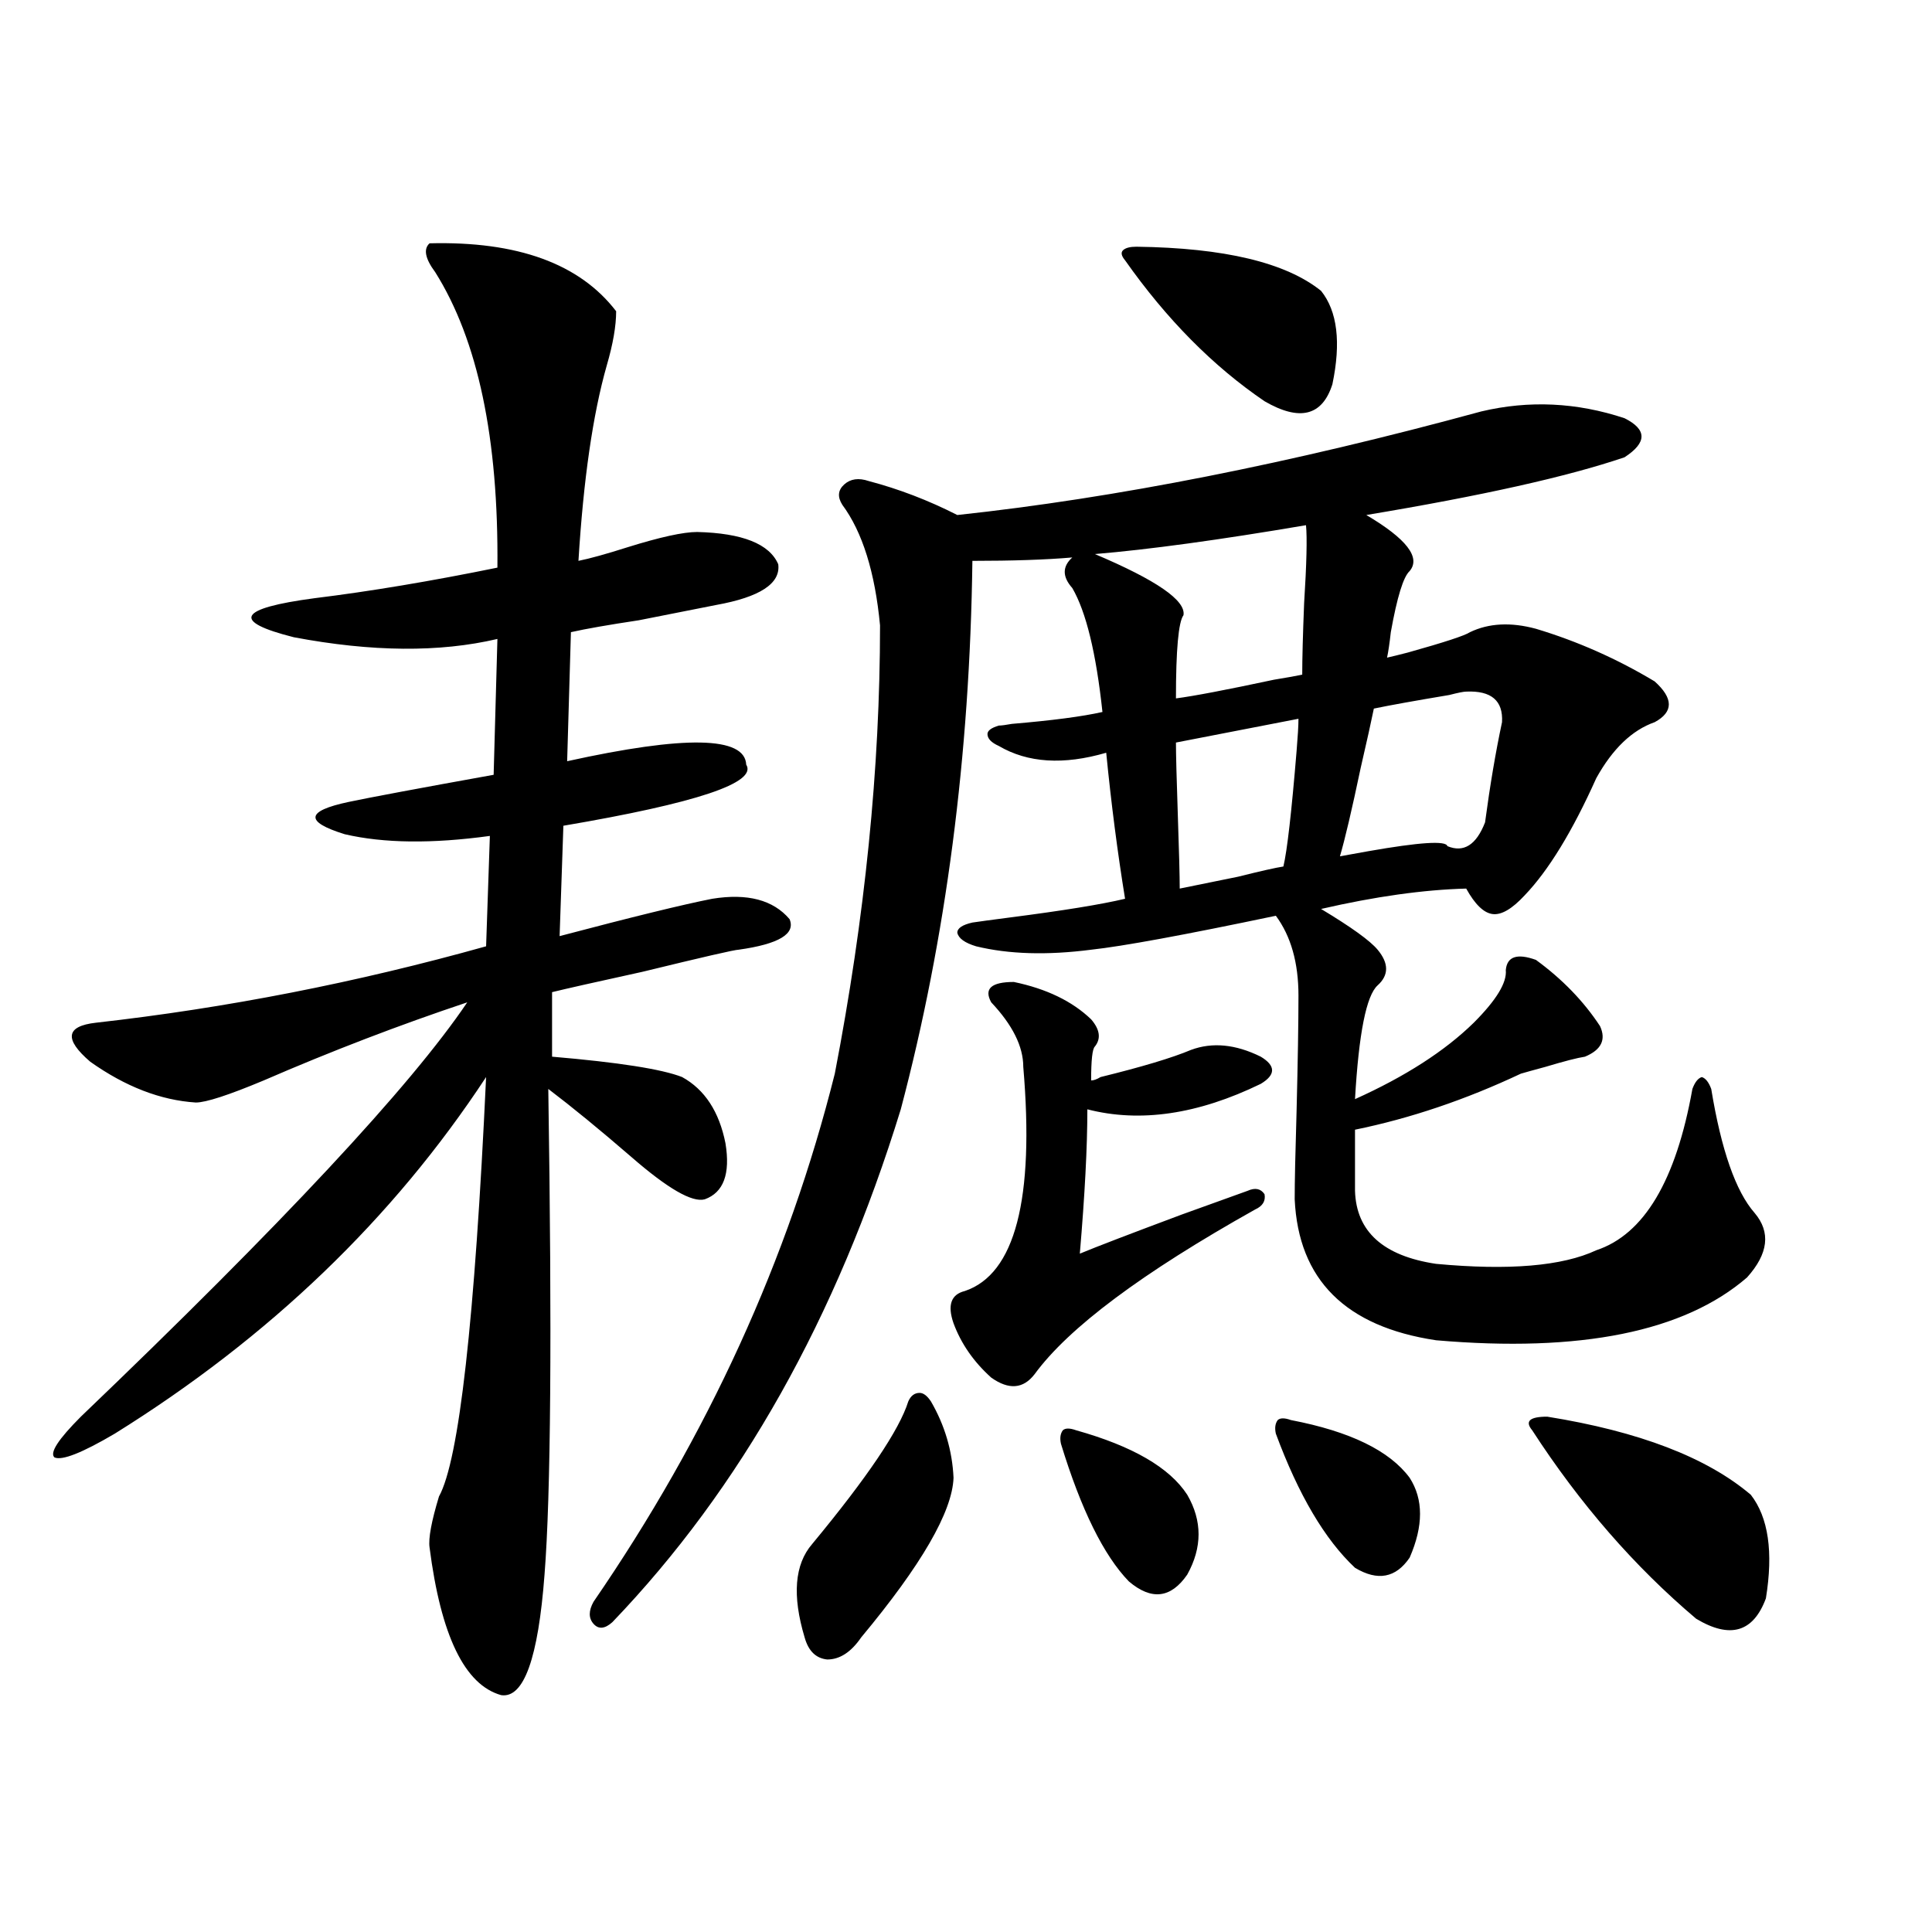 <?xml version="1.0" encoding="utf-8"?>
<!-- Generator: Adobe Illustrator 16.0.0, SVG Export Plug-In . SVG Version: 6.00 Build 0)  -->
<!DOCTYPE svg PUBLIC "-//W3C//DTD SVG 1.1//EN" "http://www.w3.org/Graphics/SVG/1.1/DTD/svg11.dtd">
<svg version="1.1" id="图层_1" xmlns="http://www.w3.org/2000/svg" xmlns:xlink="http://www.w3.org/1999/xlink" x="0px" y="0px"
	 width="1000px" height="1000px" viewBox="0 0 1000 1000" enable-background="new 0 0 1000 1000" xml:space="preserve">
<path d="M222.336,125.941c45.518-1.167,77.712,10.547,96.583,35.156c0,7.622-1.631,17.001-4.878,28.125
	c-7.164,25.2-12.042,58.887-14.634,101.074c5.854-1.167,14.299-3.516,25.365-7.031c16.905-5.273,28.933-7.91,36.097-7.91
	c23.414,0.591,37.393,6.152,41.95,16.699c1.296,9.97-9.436,17.001-32.194,21.094c-5.854,1.181-19.191,3.817-39.999,7.91
	c-15.609,2.349-27.316,4.395-35.121,6.152l-1.951,66.797c61.127-13.472,92.025-12.882,92.681,1.758
	c5.854,9.38-25.7,19.927-94.632,31.641l-1.951,57.129c37.713-9.956,64.054-16.397,79.022-19.336
	c18.201-2.925,31.539,0.591,39.999,10.547c3.247,7.622-5.533,12.896-26.341,15.82c-1.951,0-18.536,3.817-49.755,11.426
	c-24.069,5.273-39.679,8.789-46.828,10.547v33.398c34.466,2.938,56.904,6.454,67.315,10.547
	c11.707,6.454,19.177,17.88,22.438,34.277c2.592,15.82-0.976,25.488-10.731,29.004c-6.509,1.758-19.191-5.562-38.048-21.973
	c-16.265-14.063-30.578-25.776-42.926-35.156c1.951,126.563,1.296,210.36-1.951,251.367c-3.262,43.354-10.731,64.16-22.438,62.402
	c-18.871-5.273-31.219-30.762-37.072-76.465c-0.655-4.683,0.976-13.472,4.878-26.367c10.396-18.745,18.536-91.104,24.39-217.09
	c-48.139,73.251-112.192,134.774-192.19,184.57c-16.92,9.97-27.316,14.063-31.219,12.305c-2.606-2.335,1.951-9.366,13.658-21.094
	c104.053-99.604,170.728-171.085,199.995-214.453c-35.121,11.728-70.242,25.2-105.363,40.43
	c-18.216,7.622-29.923,11.426-35.121,11.426c-18.216-1.167-36.432-8.198-54.633-21.094c-13.658-11.714-12.683-18.457,2.927-20.215
	c67.636-7.608,134.951-20.792,201.946-39.551l1.951-57.129c-29.923,4.106-54.968,3.817-75.12-0.879
	c-20.822-6.44-20.167-12.003,1.951-16.699c11.052-2.335,36.097-7.031,75.12-14.063l1.951-70.313
	c-29.923,7.031-65.044,6.743-105.363-0.879c-32.529-8.198-28.947-14.941,10.731-20.215c28.612-3.516,60.151-8.789,94.632-15.82
	c0.641-66.797-10.091-117.773-32.194-152.93C220.05,133.852,219.074,128.88,222.336,125.941z M840.857,216.469
	c11.707,5.864,11.707,12.606,0,20.215c-29.268,9.97-73.824,19.927-133.655,29.883c20.808,12.305,28.292,21.973,22.438,29.004
	c-3.262,2.938-6.509,13.485-9.756,31.641c-0.655,5.864-1.311,10.259-1.951,13.184c2.592-0.577,6.174-1.456,10.731-2.637
	c18.856-5.273,29.588-8.789,32.194-10.547c9.756-4.683,21.128-5.273,34.146-1.758c21.463,6.454,41.95,15.532,61.462,27.246
	c9.756,8.789,9.756,15.82,0,21.094c-11.707,4.106-21.798,13.774-30.243,29.004c-12.362,27.548-24.725,47.763-37.072,60.645
	c-6.509,7.031-12.042,10.259-16.585,9.668c-4.558-0.577-9.115-4.972-13.658-13.184c-22.118,0.591-47.163,4.106-75.12,10.547
	c15.609,9.38,25.365,16.411,29.268,21.094c5.854,7.031,5.854,13.184,0,18.457s-9.756,24.911-11.707,58.887
	c26.006-11.714,46.493-24.897,61.462-39.551c11.707-11.714,17.226-20.792,16.585-27.246c0.641-7.031,5.854-8.789,15.609-5.273
	c13.658,9.97,24.71,21.396,33.17,34.277c3.247,7.031,0.641,12.305-7.805,15.82c-3.902,0.591-10.731,2.349-20.487,5.273
	c-6.509,1.758-10.731,2.938-12.683,3.516c-28.627,13.485-57.239,23.153-85.852,29.004v31.641c0.641,21.094,14.634,33.7,41.95,37.793
	c37.713,3.516,65.364,1.181,82.925-7.031c24.71-8.198,41.295-36.035,49.755-83.496c1.296-3.516,2.927-5.562,4.878-6.152
	c1.951,0.591,3.567,2.637,4.878,6.152c5.198,31.641,12.683,53.036,22.438,64.16c8.445,9.97,7.149,21.094-3.902,33.398
	c-32.529,28.125-86.187,38.974-160.972,32.52c-46.828-7.031-71.218-31.339-73.169-72.949c0-8.789,0.32-24.019,0.976-45.703
	c0.641-25.776,0.976-45.703,0.976-59.766c0-16.987-3.902-30.762-11.707-41.309c-47.483,9.97-79.357,15.82-95.607,17.578
	c-22.773,2.938-42.605,2.349-59.511-1.758c-5.854-1.758-9.115-4.093-9.756-7.031c0-2.335,2.592-4.093,7.805-5.273
	c3.902-0.577,10.396-1.456,19.512-2.637c27.316-3.516,47.148-6.729,59.511-9.668c-3.902-24.019-7.164-49.219-9.756-75.586
	c-22.118,6.454-40.654,5.273-55.608-3.516c-3.902-1.758-5.854-3.804-5.854-6.152c0-1.758,1.951-3.214,5.854-4.395
	c1.296,0,3.567-0.288,6.829-0.879c20.808-1.758,36.417-3.804,46.828-6.152c-3.262-30.46-8.46-51.855-15.609-64.16
	c-5.213-5.851-5.213-11.124,0-15.82c-13.658,1.181-30.898,1.758-51.706,1.758c-1.311,100.786-13.658,195.419-37.072,283.887
	c-33.17,107.817-82.925,196.298-149.265,265.43c-3.902,3.516-7.164,3.804-9.756,0.879c-2.606-2.938-2.606-6.743,0-11.426
	c59.176-86.133,100.806-177.237,124.875-273.34c15.609-80.859,23.414-158.203,23.414-232.031
	c-2.606-27.534-9.115-48.34-19.512-62.402c-2.606-4.093-2.286-7.608,0.976-10.547c3.247-2.925,7.47-3.516,12.683-1.758
	c15.609,4.106,30.884,9.97,45.853,17.578c81.949-8.789,172.344-26.655,271.213-53.613
	C791.423,207.103,816.133,208.271,840.857,216.469z M481.842,725.355c7.149,12.305,11.052,25.488,11.707,39.551
	c-0.655,17.578-16.585,45.126-47.804,82.617c-5.213,7.608-11.066,11.426-17.561,11.426c-5.854-0.591-9.756-4.395-11.707-11.426
	c-6.509-21.685-5.213-37.793,3.902-48.34c28.612-34.565,45.197-59.175,49.755-73.828c1.296-2.925,3.247-4.395,5.854-4.395
	C477.939,720.961,479.891,722.431,481.842,725.355z M524.768,508.266c16.905,3.516,30.243,9.97,39.999,19.336
	c4.543,5.273,5.198,9.97,1.951,14.063c-1.311,1.181-1.951,7.031-1.951,17.578c1.296,0,2.927-0.577,4.878-1.758
	c21.463-5.273,37.072-9.956,46.828-14.063c11.052-4.093,23.079-2.925,36.097,3.516c7.805,4.696,7.805,9.38,0,14.063
	c-32.529,15.82-62.438,20.215-89.754,13.184c0,19.336-1.311,44.247-3.902,74.707c8.445-3.516,26.006-10.245,52.682-20.215
	c16.25-5.851,27.637-9.956,34.146-12.305c3.902-1.758,6.829-1.167,8.78,1.758c0.641,3.516-0.976,6.152-4.878,7.91
	c-58.535,32.821-96.583,61.235-114.144,85.254c-5.854,7.622-13.338,8.212-22.438,1.758c-9.115-8.198-15.609-17.578-19.512-28.125
	c-3.262-9.366-1.311-14.941,5.854-16.699c26.006-8.789,36.097-47.461,30.243-116.016c0-10.547-5.533-21.671-16.585-33.398
	C509.158,511.781,513.061,508.266,524.768,508.266z M556.962,740.297c29.268,8.212,48.444,19.336,57.56,33.398
	c7.805,13.485,7.805,27.246,0,41.309c-8.46,12.305-18.536,13.472-30.243,3.516c-13.018-13.472-24.725-37.202-35.121-71.191
	c-0.655-2.925-0.335-5.273,0.976-7.031C551.429,739.13,553.7,739.13,556.962,740.297z M675.983,271.84
	c-44.877,7.622-81.309,12.606-109.266,14.941c31.859,13.485,47.148,24.032,45.853,31.641c-2.606,3.516-3.902,17.88-3.902,43.066
	c9.101-1.167,26.006-4.395,50.73-9.668c7.149-1.167,12.027-2.046,14.634-2.637c0-8.198,0.32-20.503,0.976-36.914
	C676.304,291.767,676.624,278.294,675.983,271.84z M588.181,127.699c45.518,0.591,77.392,8.212,95.607,22.852
	c8.445,10.547,10.396,26.669,5.854,48.34c-5.213,16.411-16.92,19.336-35.121,8.789c-26.676-18.155-50.73-42.476-72.193-72.949
	c-1.951-2.335-2.286-4.093-0.976-5.273C582.647,128.29,584.919,127.699,588.181,127.699z M672.081,372.035l-63.413,12.305
	c0,5.864,0.32,18.457,0.976,37.793c0.641,18.759,0.976,31.353,0.976,37.793c5.854-1.167,15.93-3.214,30.243-6.152
	c11.707-2.925,19.512-4.683,23.414-5.273c1.951-8.198,4.223-28.125,6.829-59.766C671.746,381.126,672.081,375.551,672.081,372.035z
	 M668.179,735.023c30.563,5.864,51.051,15.82,61.462,29.883c7.149,11.138,7.149,24.911,0,41.309
	c-7.164,10.547-16.585,12.305-28.292,5.273c-15.609-14.64-29.268-37.793-40.975-69.434c-0.655-2.925-0.335-5.273,0.976-7.031
	C662.646,733.856,664.917,733.856,668.179,735.023z M758.908,357.973c-1.311,0-4.237,0.591-8.78,1.758
	c-17.561,2.938-30.578,5.273-39.023,7.031c-1.311,6.454-3.582,16.699-6.829,30.762c-4.558,21.685-8.14,36.914-10.731,45.703
	c3.247-0.577,8.125-1.456,14.634-2.637c26.661-4.683,40.319-5.562,40.975-2.637c8.445,3.516,14.954-0.577,19.512-12.305
	c2.592-19.336,5.519-36.612,8.78-51.855C778.085,362.669,771.911,357.396,758.908,357.973z M800.858,733.266
	c47.469,7.622,82.59,21.094,105.363,40.43c9.101,11.728,11.707,29.595,7.805,53.613c-6.509,17.578-18.536,21.094-36.097,10.547
	c-31.874-26.944-60.166-59.464-84.876-97.559c-1.951-2.335-2.286-4.093-0.976-5.273
	C793.374,733.856,796.301,733.266,800.858,733.266z"/>
</svg>
